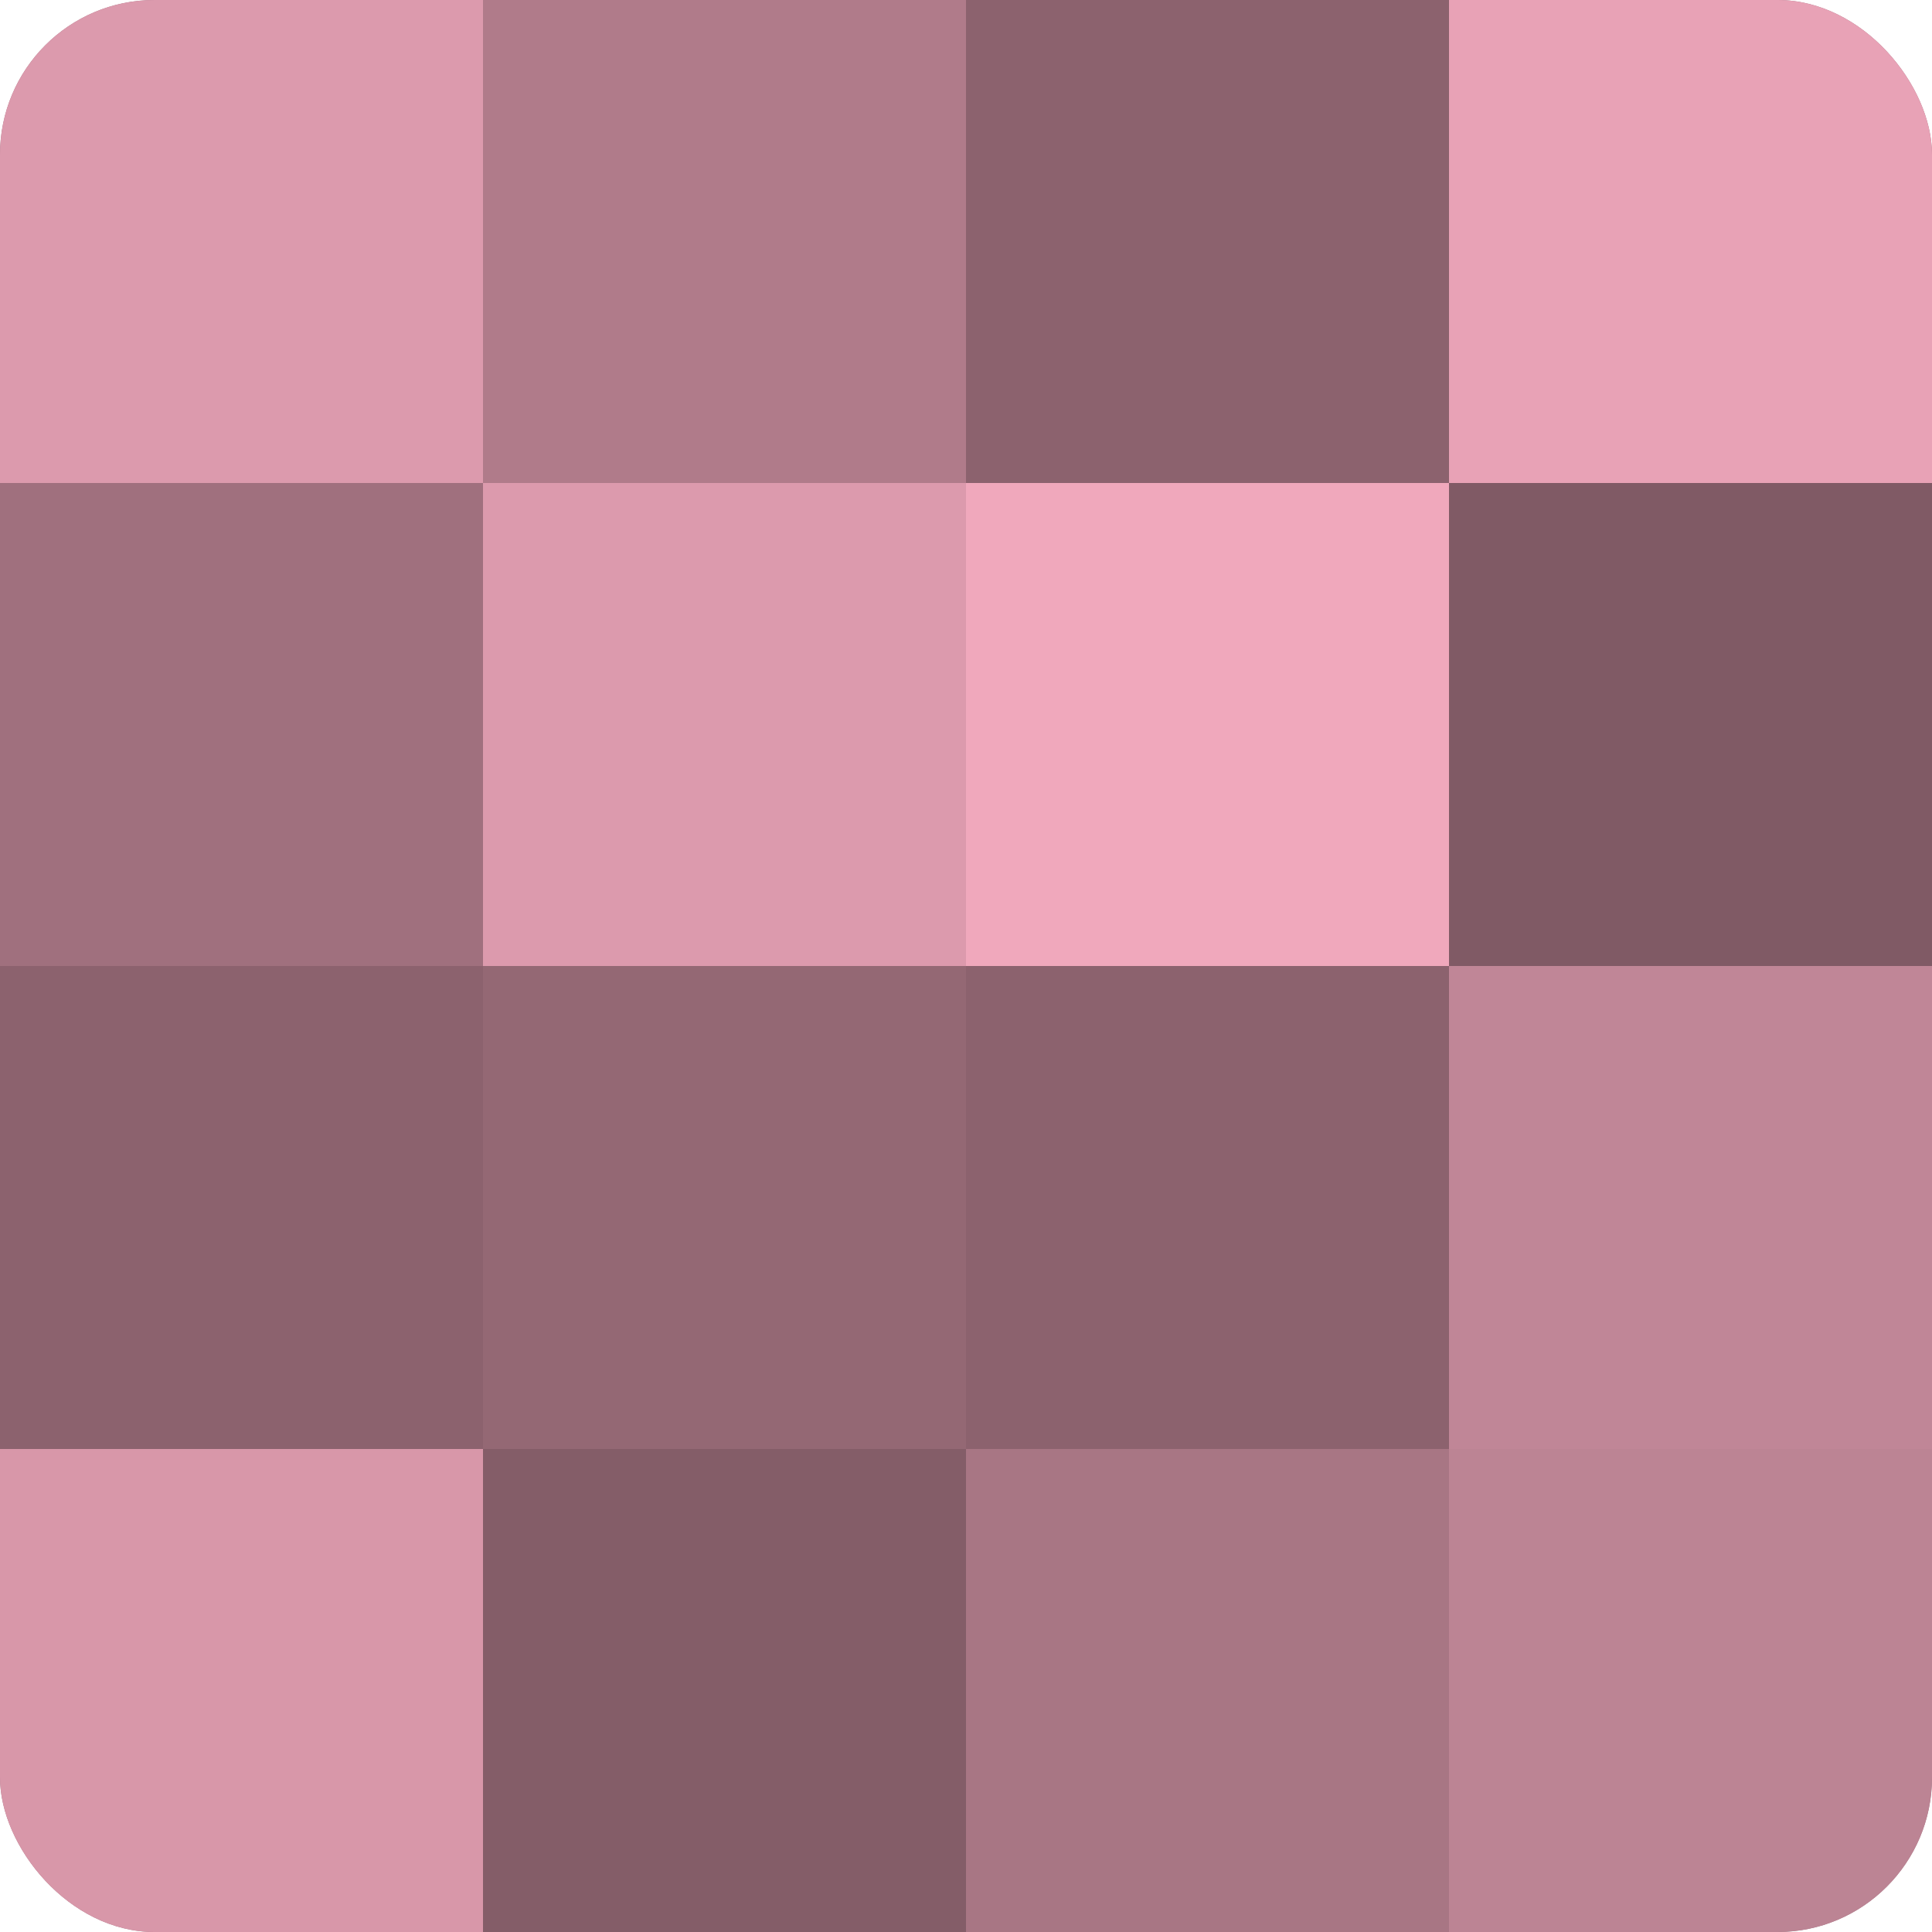 <?xml version="1.0" encoding="UTF-8"?>
<svg xmlns="http://www.w3.org/2000/svg" width="80" height="80" viewBox="0 0 100 100" preserveAspectRatio="xMidYMid meet"><defs><clipPath id="c" width="100" height="100"><rect width="100" height="100" rx="8" ry="8"/></clipPath></defs><g clip-path="url(#c)"><rect width="100" height="100" fill="#a0707e"/><rect width="25" height="25" fill="#dc9aad"/><rect y="25" width="25" height="25" fill="#a0707e"/><rect y="50" width="25" height="25" fill="#8c626e"/><rect y="75" width="25" height="25" fill="#d897a9"/><rect x="25" width="25" height="25" fill="#b07b8a"/><rect x="25" y="25" width="25" height="25" fill="#dc9aad"/><rect x="25" y="50" width="25" height="25" fill="#946874"/><rect x="25" y="75" width="25" height="25" fill="#845d68"/><rect x="50" width="25" height="25" fill="#8c626e"/><rect x="50" y="25" width="25" height="25" fill="#f0a8bc"/><rect x="50" y="50" width="25" height="25" fill="#8c626e"/><rect x="50" y="75" width="25" height="25" fill="#a87684"/><rect x="75" width="25" height="25" fill="#e8a2b6"/><rect x="75" y="25" width="25" height="25" fill="#805a65"/><rect x="75" y="50" width="25" height="25" fill="#c08697"/><rect x="75" y="75" width="25" height="25" fill="#bc8494"/></g></svg>
